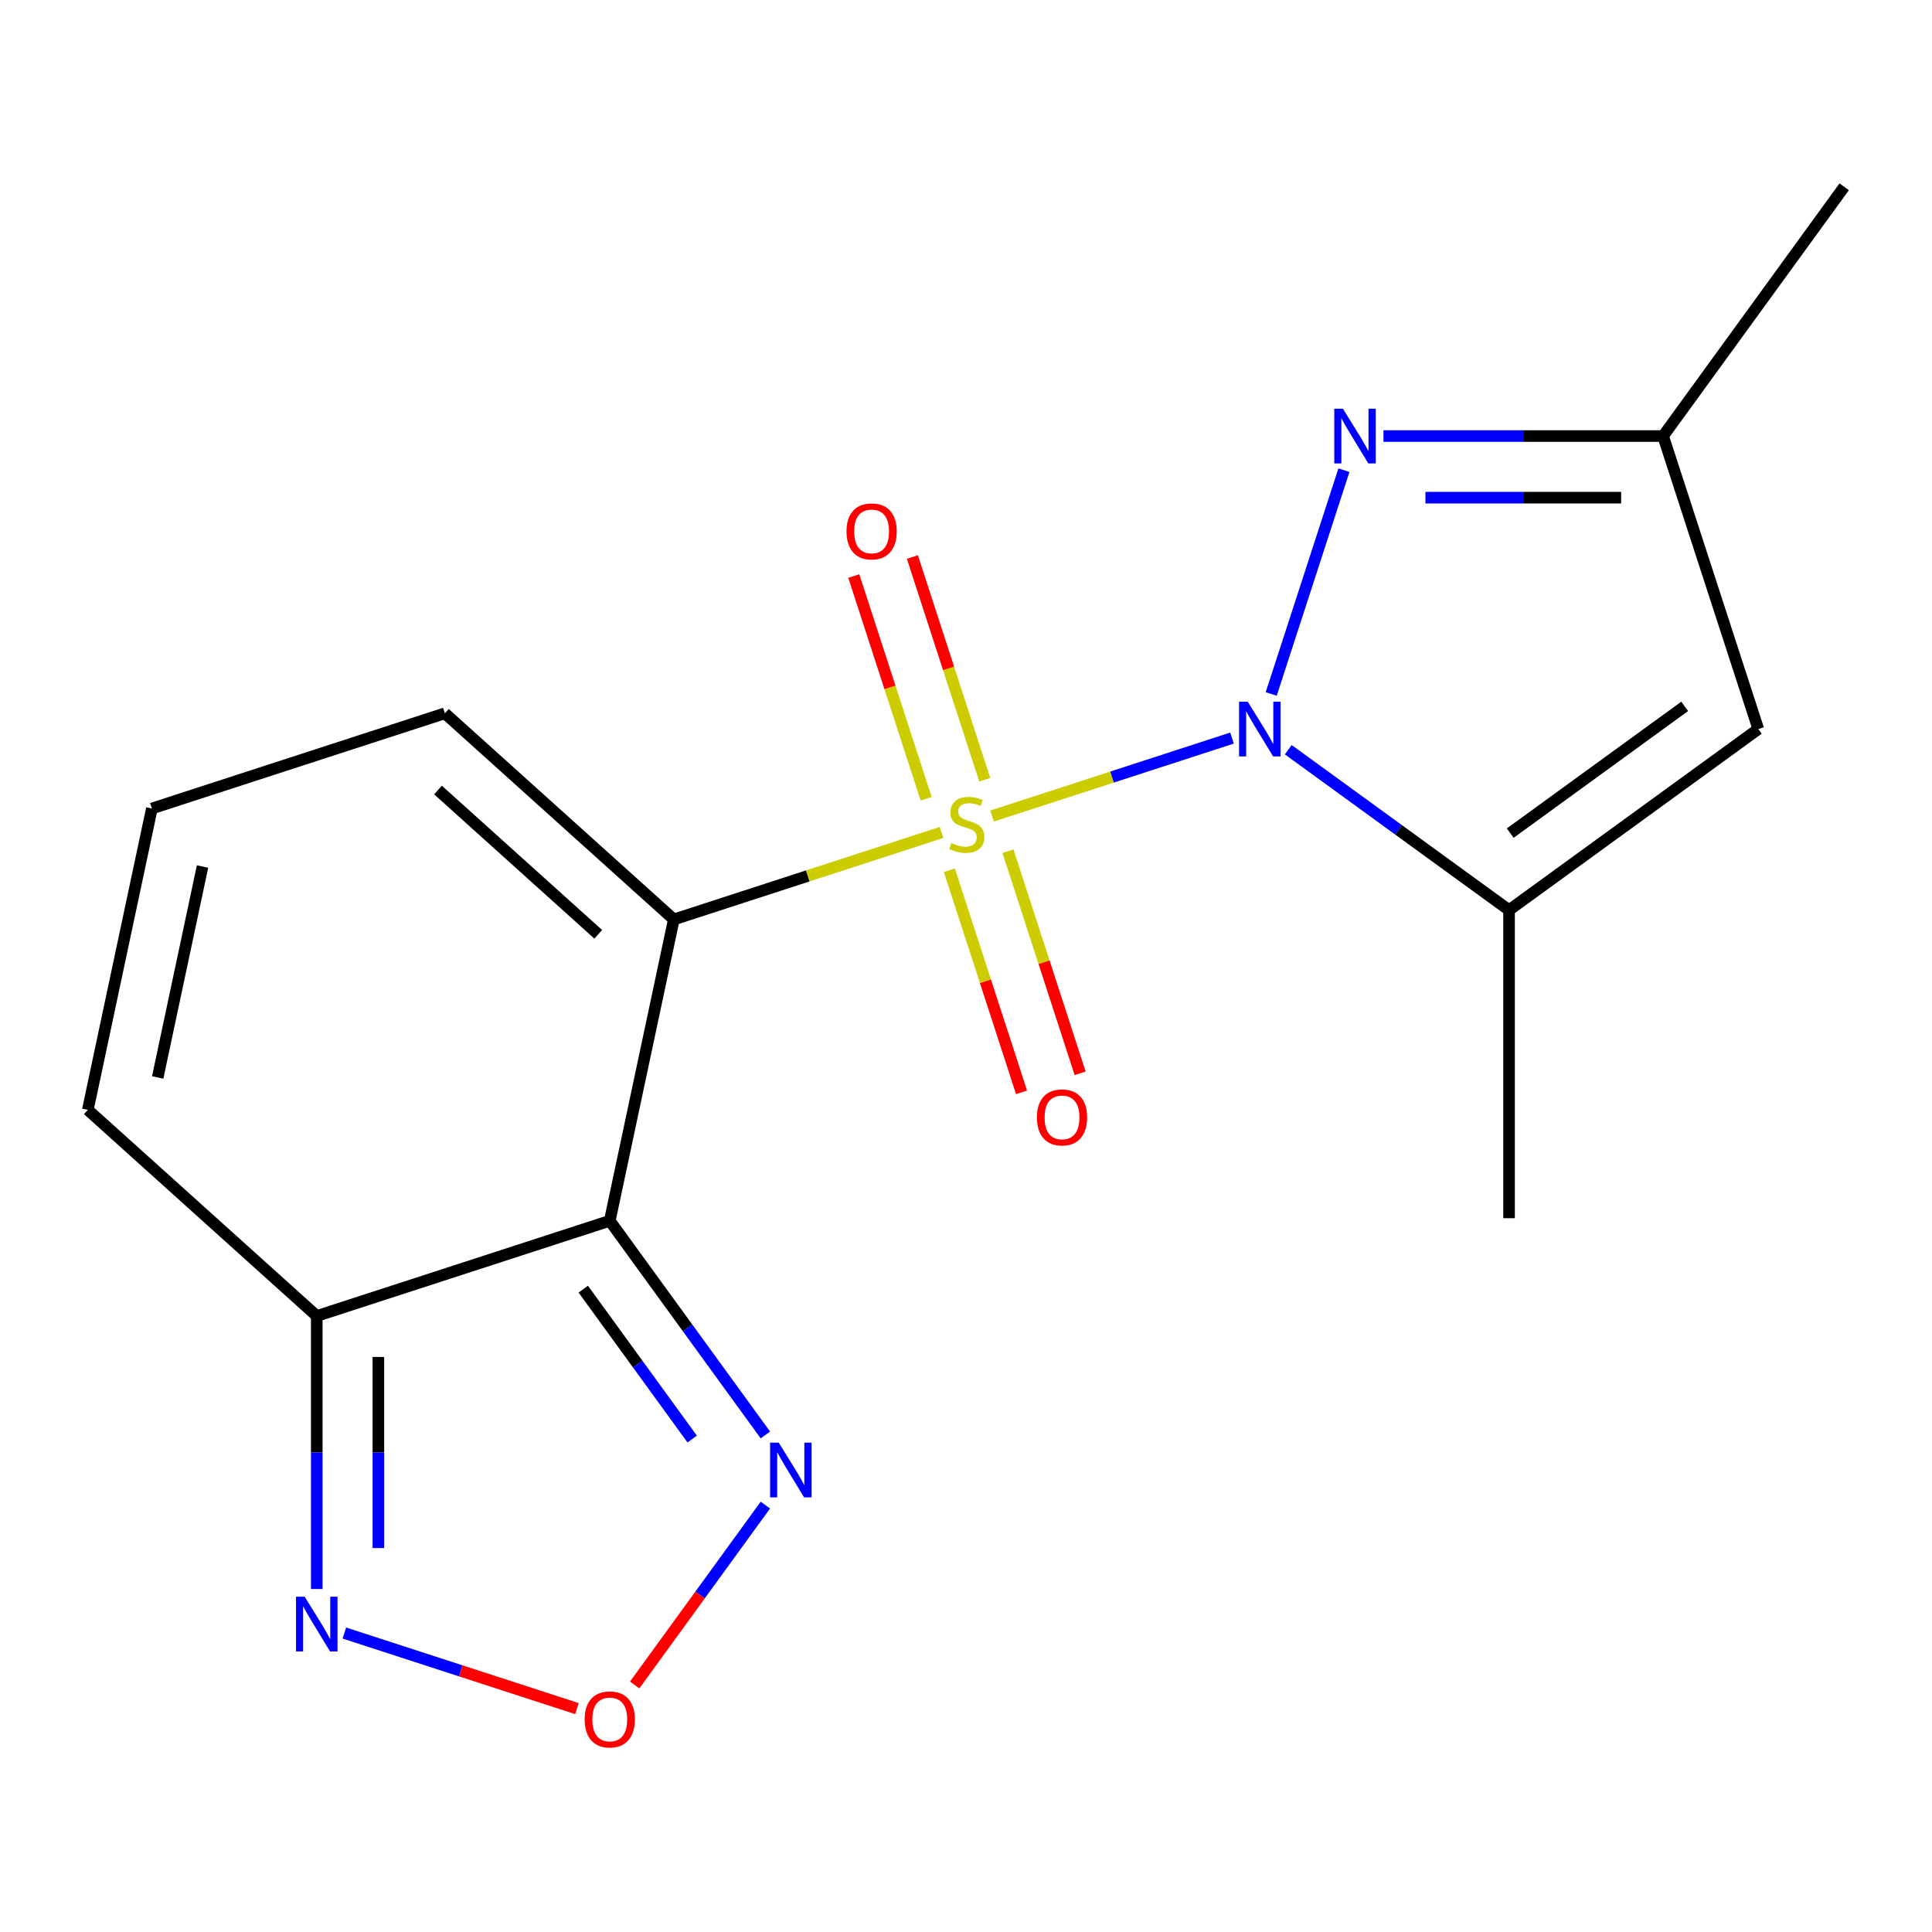 <?xml version='1.0' encoding='iso-8859-1'?>
<svg version='1.1' baseProfile='full'
              xmlns='http://www.w3.org/2000/svg'
                      xmlns:rdkit='http://www.rdkit.org/xml'
                      xmlns:xlink='http://www.w3.org/1999/xlink'
                  xml:space='preserve'
width='1000px' height='1000px' viewBox='0 0 1000 1000'>
<!-- END OF HEADER -->
<rect style='opacity:1.0;fill:#FFFFFF;stroke:none' width='1000' height='1000' x='0' y='0'> </rect>
<path class='bond-0' d='M 513.49,422.382 L 575.593,402.203' style='fill:none;fill-rule:evenodd;stroke:#CCCC00;stroke-width:6px;stroke-linecap:butt;stroke-linejoin:miter;stroke-opacity:1' />
<path class='bond-0' d='M 575.593,402.203 L 637.697,382.025' style='fill:none;fill-rule:evenodd;stroke:#0000FF;stroke-width:6px;stroke-linecap:butt;stroke-linejoin:miter;stroke-opacity:1' />
<path class='bond-1' d='M 487.357,430.873 L 418.062,453.388' style='fill:none;fill-rule:evenodd;stroke:#CCCC00;stroke-width:6px;stroke-linecap:butt;stroke-linejoin:miter;stroke-opacity:1' />
<path class='bond-1' d='M 418.062,453.388 L 348.767,475.904' style='fill:none;fill-rule:evenodd;stroke:#000000;stroke-width:6px;stroke-linecap:butt;stroke-linejoin:miter;stroke-opacity:1' />
<path class='bond-11' d='M 509.706,403.594 L 490.978,345.954' style='fill:none;fill-rule:evenodd;stroke:#CCCC00;stroke-width:6px;stroke-linecap:butt;stroke-linejoin:miter;stroke-opacity:1' />
<path class='bond-11' d='M 490.978,345.954 L 472.249,288.314' style='fill:none;fill-rule:evenodd;stroke:#FF0000;stroke-width:6px;stroke-linecap:butt;stroke-linejoin:miter;stroke-opacity:1' />
<path class='bond-11' d='M 479.375,413.449 L 460.646,355.809' style='fill:none;fill-rule:evenodd;stroke:#CCCC00;stroke-width:6px;stroke-linecap:butt;stroke-linejoin:miter;stroke-opacity:1' />
<path class='bond-11' d='M 460.646,355.809 L 441.918,298.17' style='fill:none;fill-rule:evenodd;stroke:#FF0000;stroke-width:6px;stroke-linecap:butt;stroke-linejoin:miter;stroke-opacity:1' />
<path class='bond-12' d='M 491.388,450.422 L 510.067,507.911' style='fill:none;fill-rule:evenodd;stroke:#CCCC00;stroke-width:6px;stroke-linecap:butt;stroke-linejoin:miter;stroke-opacity:1' />
<path class='bond-12' d='M 510.067,507.911 L 528.747,565.401' style='fill:none;fill-rule:evenodd;stroke:#FF0000;stroke-width:6px;stroke-linecap:butt;stroke-linejoin:miter;stroke-opacity:1' />
<path class='bond-12' d='M 521.719,440.567 L 540.399,498.056' style='fill:none;fill-rule:evenodd;stroke:#CCCC00;stroke-width:6px;stroke-linecap:butt;stroke-linejoin:miter;stroke-opacity:1' />
<path class='bond-12' d='M 540.399,498.056 L 559.078,555.546' style='fill:none;fill-rule:evenodd;stroke:#FF0000;stroke-width:6px;stroke-linecap:butt;stroke-linejoin:miter;stroke-opacity:1' />
<path class='bond-3' d='M 657.976,359.205 L 695.615,243.365' style='fill:none;fill-rule:evenodd;stroke:#0000FF;stroke-width:6px;stroke-linecap:butt;stroke-linejoin:miter;stroke-opacity:1' />
<path class='bond-4' d='M 666.806,388.051 L 723.946,429.566' style='fill:none;fill-rule:evenodd;stroke:#0000FF;stroke-width:6px;stroke-linecap:butt;stroke-linejoin:miter;stroke-opacity:1' />
<path class='bond-4' d='M 723.946,429.566 L 781.086,471.08' style='fill:none;fill-rule:evenodd;stroke:#000000;stroke-width:6px;stroke-linecap:butt;stroke-linejoin:miter;stroke-opacity:1' />
<path class='bond-2' d='M 348.767,475.904 L 315.613,631.88' style='fill:none;fill-rule:evenodd;stroke:#000000;stroke-width:6px;stroke-linecap:butt;stroke-linejoin:miter;stroke-opacity:1' />
<path class='bond-13' d='M 348.767,475.904 L 230.265,369.204' style='fill:none;fill-rule:evenodd;stroke:#000000;stroke-width:6px;stroke-linecap:butt;stroke-linejoin:miter;stroke-opacity:1' />
<path class='bond-13' d='M 309.652,483.599 L 226.7,408.909' style='fill:none;fill-rule:evenodd;stroke:#000000;stroke-width:6px;stroke-linecap:butt;stroke-linejoin:miter;stroke-opacity:1' />
<path class='bond-5' d='M 315.613,631.88 L 163.957,681.156' style='fill:none;fill-rule:evenodd;stroke:#000000;stroke-width:6px;stroke-linecap:butt;stroke-linejoin:miter;stroke-opacity:1' />
<path class='bond-6' d='M 315.613,631.88 L 355.886,687.31' style='fill:none;fill-rule:evenodd;stroke:#000000;stroke-width:6px;stroke-linecap:butt;stroke-linejoin:miter;stroke-opacity:1' />
<path class='bond-6' d='M 355.886,687.31 L 396.158,742.74' style='fill:none;fill-rule:evenodd;stroke:#0000FF;stroke-width:6px;stroke-linecap:butt;stroke-linejoin:miter;stroke-opacity:1' />
<path class='bond-6' d='M 301.894,667.255 L 330.084,706.056' style='fill:none;fill-rule:evenodd;stroke:#000000;stroke-width:6px;stroke-linecap:butt;stroke-linejoin:miter;stroke-opacity:1' />
<path class='bond-6' d='M 330.084,706.056 L 358.275,744.857' style='fill:none;fill-rule:evenodd;stroke:#0000FF;stroke-width:6px;stroke-linecap:butt;stroke-linejoin:miter;stroke-opacity:1' />
<path class='bond-10' d='M 716.082,225.695 L 788.45,225.695' style='fill:none;fill-rule:evenodd;stroke:#0000FF;stroke-width:6px;stroke-linecap:butt;stroke-linejoin:miter;stroke-opacity:1' />
<path class='bond-10' d='M 788.45,225.695 L 860.817,225.695' style='fill:none;fill-rule:evenodd;stroke:#000000;stroke-width:6px;stroke-linecap:butt;stroke-linejoin:miter;stroke-opacity:1' />
<path class='bond-10' d='M 737.793,257.587 L 788.45,257.587' style='fill:none;fill-rule:evenodd;stroke:#0000FF;stroke-width:6px;stroke-linecap:butt;stroke-linejoin:miter;stroke-opacity:1' />
<path class='bond-10' d='M 788.45,257.587 L 839.107,257.587' style='fill:none;fill-rule:evenodd;stroke:#000000;stroke-width:6px;stroke-linecap:butt;stroke-linejoin:miter;stroke-opacity:1' />
<path class='bond-7' d='M 781.086,471.08 L 910.093,377.352' style='fill:none;fill-rule:evenodd;stroke:#000000;stroke-width:6px;stroke-linecap:butt;stroke-linejoin:miter;stroke-opacity:1' />
<path class='bond-7' d='M 781.692,431.22 L 871.996,365.61' style='fill:none;fill-rule:evenodd;stroke:#000000;stroke-width:6px;stroke-linecap:butt;stroke-linejoin:miter;stroke-opacity:1' />
<path class='bond-16' d='M 781.086,471.08 L 781.086,630.541' style='fill:none;fill-rule:evenodd;stroke:#000000;stroke-width:6px;stroke-linecap:butt;stroke-linejoin:miter;stroke-opacity:1' />
<path class='bond-9' d='M 163.957,681.156 L 163.957,751.813' style='fill:none;fill-rule:evenodd;stroke:#000000;stroke-width:6px;stroke-linecap:butt;stroke-linejoin:miter;stroke-opacity:1' />
<path class='bond-9' d='M 163.957,751.813 L 163.957,822.47' style='fill:none;fill-rule:evenodd;stroke:#0000FF;stroke-width:6px;stroke-linecap:butt;stroke-linejoin:miter;stroke-opacity:1' />
<path class='bond-9' d='M 195.849,702.353 L 195.849,751.813' style='fill:none;fill-rule:evenodd;stroke:#000000;stroke-width:6px;stroke-linecap:butt;stroke-linejoin:miter;stroke-opacity:1' />
<path class='bond-9' d='M 195.849,751.813 L 195.849,801.273' style='fill:none;fill-rule:evenodd;stroke:#0000FF;stroke-width:6px;stroke-linecap:butt;stroke-linejoin:miter;stroke-opacity:1' />
<path class='bond-19' d='M 163.957,681.156 L 45.455,574.456' style='fill:none;fill-rule:evenodd;stroke:#000000;stroke-width:6px;stroke-linecap:butt;stroke-linejoin:miter;stroke-opacity:1' />
<path class='bond-8' d='M 396.158,779.033 L 362.332,825.59' style='fill:none;fill-rule:evenodd;stroke:#0000FF;stroke-width:6px;stroke-linecap:butt;stroke-linejoin:miter;stroke-opacity:1' />
<path class='bond-8' d='M 362.332,825.59 L 328.506,872.147' style='fill:none;fill-rule:evenodd;stroke:#FF0000;stroke-width:6px;stroke-linecap:butt;stroke-linejoin:miter;stroke-opacity:1' />
<path class='bond-18' d='M 910.093,377.352 L 860.817,225.695' style='fill:none;fill-rule:evenodd;stroke:#000000;stroke-width:6px;stroke-linecap:butt;stroke-linejoin:miter;stroke-opacity:1' />
<path class='bond-20' d='M 298.627,884.374 L 238.432,864.815' style='fill:none;fill-rule:evenodd;stroke:#FF0000;stroke-width:6px;stroke-linecap:butt;stroke-linejoin:miter;stroke-opacity:1' />
<path class='bond-20' d='M 238.432,864.815 L 178.237,845.257' style='fill:none;fill-rule:evenodd;stroke:#0000FF;stroke-width:6px;stroke-linecap:butt;stroke-linejoin:miter;stroke-opacity:1' />
<path class='bond-17' d='M 860.817,225.695 L 954.545,96.689' style='fill:none;fill-rule:evenodd;stroke:#000000;stroke-width:6px;stroke-linecap:butt;stroke-linejoin:miter;stroke-opacity:1' />
<path class='bond-14' d='M 230.265,369.204 L 78.608,418.48' style='fill:none;fill-rule:evenodd;stroke:#000000;stroke-width:6px;stroke-linecap:butt;stroke-linejoin:miter;stroke-opacity:1' />
<path class='bond-15' d='M 78.608,418.48 L 45.455,574.456' style='fill:none;fill-rule:evenodd;stroke:#000000;stroke-width:6px;stroke-linecap:butt;stroke-linejoin:miter;stroke-opacity:1' />
<path class='bond-15' d='M 104.831,448.507 L 81.623,557.69' style='fill:none;fill-rule:evenodd;stroke:#000000;stroke-width:6px;stroke-linecap:butt;stroke-linejoin:miter;stroke-opacity:1' />
<path  class='atom-0' d='M 492.423 436.348
Q 492.743 436.468, 494.063 437.028
Q 495.383 437.588, 496.823 437.948
Q 498.303 438.268, 499.743 438.268
Q 502.423 438.268, 503.983 436.988
Q 505.543 435.668, 505.543 433.388
Q 505.543 431.828, 504.743 430.868
Q 503.983 429.908, 502.783 429.388
Q 501.583 428.868, 499.583 428.268
Q 497.063 427.508, 495.543 426.788
Q 494.063 426.068, 492.983 424.548
Q 491.943 423.028, 491.943 420.468
Q 491.943 416.908, 494.343 414.708
Q 496.783 412.508, 501.583 412.508
Q 504.863 412.508, 508.583 414.068
L 507.663 417.148
Q 504.263 415.748, 501.703 415.748
Q 498.943 415.748, 497.423 416.908
Q 495.903 418.028, 495.943 419.988
Q 495.943 421.508, 496.703 422.428
Q 497.503 423.348, 498.623 423.868
Q 499.783 424.388, 501.703 424.988
Q 504.263 425.788, 505.783 426.588
Q 507.303 427.388, 508.383 429.028
Q 509.503 430.628, 509.503 433.388
Q 509.503 437.308, 506.863 439.428
Q 504.263 441.508, 499.903 441.508
Q 497.383 441.508, 495.463 440.948
Q 493.583 440.428, 491.343 439.508
L 492.423 436.348
' fill='#CCCC00'/>
<path  class='atom-1' d='M 645.82 363.192
L 655.1 378.192
Q 656.02 379.672, 657.5 382.352
Q 658.98 385.032, 659.06 385.192
L 659.06 363.192
L 662.82 363.192
L 662.82 391.512
L 658.94 391.512
L 648.98 375.112
Q 647.82 373.192, 646.58 370.992
Q 645.38 368.792, 645.02 368.112
L 645.02 391.512
L 641.34 391.512
L 641.34 363.192
L 645.82 363.192
' fill='#0000FF'/>
<path  class='atom-4' d='M 695.096 211.535
L 704.376 226.535
Q 705.296 228.015, 706.776 230.695
Q 708.256 233.375, 708.336 233.535
L 708.336 211.535
L 712.096 211.535
L 712.096 239.855
L 708.216 239.855
L 698.256 223.455
Q 697.096 221.535, 695.856 219.335
Q 694.656 217.135, 694.296 216.455
L 694.296 239.855
L 690.616 239.855
L 690.616 211.535
L 695.096 211.535
' fill='#0000FF'/>
<path  class='atom-7' d='M 403.082 746.727
L 412.362 761.727
Q 413.282 763.207, 414.762 765.887
Q 416.242 768.567, 416.322 768.727
L 416.322 746.727
L 420.082 746.727
L 420.082 775.047
L 416.202 775.047
L 406.242 758.647
Q 405.082 756.727, 403.842 754.527
Q 402.642 752.327, 402.282 751.647
L 402.282 775.047
L 398.602 775.047
L 398.602 746.727
L 403.082 746.727
' fill='#0000FF'/>
<path  class='atom-9' d='M 302.613 889.973
Q 302.613 883.173, 305.973 879.373
Q 309.333 875.573, 315.613 875.573
Q 321.893 875.573, 325.253 879.373
Q 328.613 883.173, 328.613 889.973
Q 328.613 896.853, 325.213 900.773
Q 321.813 904.653, 315.613 904.653
Q 309.373 904.653, 305.973 900.773
Q 302.613 896.893, 302.613 889.973
M 315.613 901.453
Q 319.933 901.453, 322.253 898.573
Q 324.613 895.653, 324.613 889.973
Q 324.613 884.413, 322.253 881.613
Q 319.933 878.773, 315.613 878.773
Q 311.293 878.773, 308.933 881.573
Q 306.613 884.373, 306.613 889.973
Q 306.613 895.693, 308.933 898.573
Q 311.293 901.453, 315.613 901.453
' fill='#FF0000'/>
<path  class='atom-10' d='M 157.697 826.457
L 166.977 841.457
Q 167.897 842.937, 169.377 845.617
Q 170.857 848.297, 170.937 848.457
L 170.937 826.457
L 174.697 826.457
L 174.697 854.777
L 170.817 854.777
L 160.857 838.377
Q 159.697 836.457, 158.457 834.257
Q 157.257 832.057, 156.897 831.377
L 156.897 854.777
L 153.217 854.777
L 153.217 826.457
L 157.697 826.457
' fill='#0000FF'/>
<path  class='atom-12' d='M 438.147 275.051
Q 438.147 268.251, 441.507 264.451
Q 444.867 260.651, 451.147 260.651
Q 457.427 260.651, 460.787 264.451
Q 464.147 268.251, 464.147 275.051
Q 464.147 281.931, 460.747 285.851
Q 457.347 289.731, 451.147 289.731
Q 444.907 289.731, 441.507 285.851
Q 438.147 281.971, 438.147 275.051
M 451.147 286.531
Q 455.467 286.531, 457.787 283.651
Q 460.147 280.731, 460.147 275.051
Q 460.147 269.491, 457.787 266.691
Q 455.467 263.851, 451.147 263.851
Q 446.827 263.851, 444.467 266.651
Q 442.147 269.451, 442.147 275.051
Q 442.147 280.771, 444.467 283.651
Q 446.827 286.531, 451.147 286.531
' fill='#FF0000'/>
<path  class='atom-13' d='M 536.7 578.364
Q 536.7 571.564, 540.06 567.764
Q 543.42 563.964, 549.7 563.964
Q 555.98 563.964, 559.34 567.764
Q 562.7 571.564, 562.7 578.364
Q 562.7 585.244, 559.3 589.164
Q 555.9 593.044, 549.7 593.044
Q 543.46 593.044, 540.06 589.164
Q 536.7 585.284, 536.7 578.364
M 549.7 589.844
Q 554.02 589.844, 556.34 586.964
Q 558.7 584.044, 558.7 578.364
Q 558.7 572.804, 556.34 570.004
Q 554.02 567.164, 549.7 567.164
Q 545.38 567.164, 543.02 569.964
Q 540.7 572.764, 540.7 578.364
Q 540.7 584.084, 543.02 586.964
Q 545.38 589.844, 549.7 589.844
' fill='#FF0000'/>
</svg>
